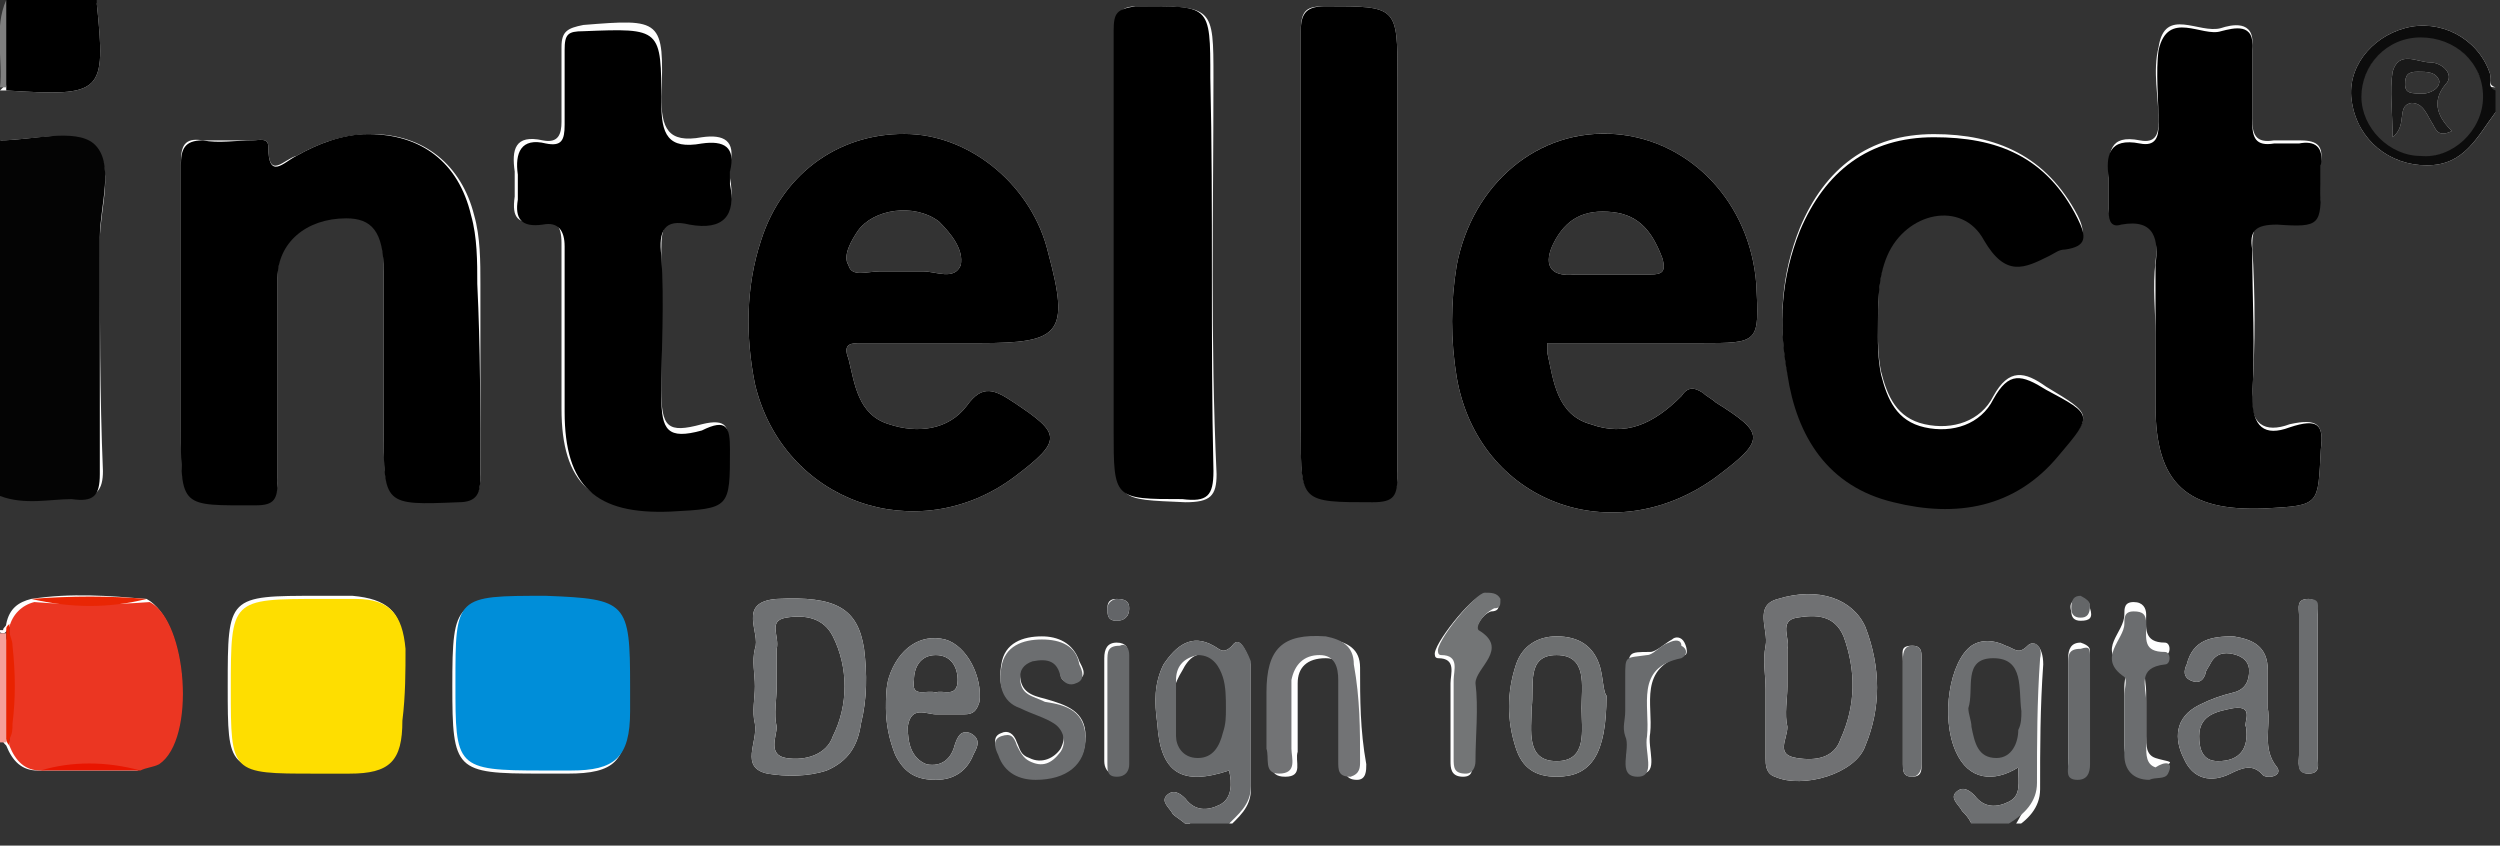 <svg width="68" height="23" viewBox="0 0 68 23" fill="none" xmlns="http://www.w3.org/2000/svg">
<rect x="0" y="0" width="68" height="23" fill="#333333" stroke="none"/>
<g clip-path="url(#clip0)">
<path d="M67.285 3.648C66.521 4.497 65.079 4.497 64.485 3.648C63.976 2.885 64.145 1.867 64.909 1.273C65.757 0.679 66.606 0.933 67.285 1.697C67.454 1.952 67.454 2.376 67.879 2.376C67.624 2.291 67.794 2.121 67.709 1.952C67.37 1.018 66.351 0.509 65.418 0.764C64.485 1.018 63.806 1.867 63.976 2.8C64.145 3.818 64.994 4.497 66.012 4.497C67.03 4.497 67.37 3.733 67.879 3.055C67.454 3.055 67.454 3.394 67.285 3.648ZM62.279 11.539C61.6 11.794 61.176 11.539 61.261 10.691C61.345 9.333 61.345 8.061 61.261 6.703C61.261 6.109 61.43 5.939 61.939 6.024C63.042 6.024 63.127 6.024 63.127 4.921C63.127 4.752 63.127 4.582 63.127 4.412C63.212 3.903 62.958 3.818 62.533 3.818C62.279 3.818 62.109 3.818 61.854 3.818C61.345 3.903 61.261 3.648 61.261 3.224C61.261 2.545 61.261 1.867 61.261 1.273C61.345 0.509 60.667 0.679 60.412 0.764C59.818 0.933 58.885 0.17 58.715 1.273C58.545 1.952 58.715 2.63 58.715 3.309C58.715 3.648 58.63 3.903 58.206 3.818C57.358 3.648 57.358 4.158 57.358 4.752C57.358 5.091 57.358 5.345 57.358 5.685C57.358 5.939 57.442 6.109 57.697 6.024C58.63 5.855 58.715 6.364 58.63 7.127C58.545 7.806 58.63 8.485 58.63 9.079V11.03C58.63 13.152 59.479 13.915 61.6 13.83C63.127 13.745 63.042 13.745 63.127 12.218C63.212 11.539 63.042 11.37 62.279 11.539ZM63.042 16.715C63.042 16.545 63.042 16.291 62.788 16.291C62.448 16.291 62.533 16.545 62.533 16.715C62.533 17.394 62.533 18.073 62.533 18.667C62.533 19.261 62.533 19.939 62.533 20.533C62.533 20.703 62.448 21.042 62.788 21.042C63.127 21.042 63.042 20.788 63.042 20.618C63.042 19.345 63.042 17.988 63.042 16.715ZM61.939 20.873C61.515 20.364 61.77 19.77 61.685 19.261C61.685 18.921 61.685 18.582 61.685 18.242C61.685 17.564 61.261 17.394 60.751 17.309C60.157 17.309 59.648 17.394 59.479 18.073C59.394 18.242 59.394 18.412 59.563 18.497C59.733 18.582 59.903 18.582 59.988 18.327C59.988 18.242 60.073 18.158 60.157 17.988C60.327 17.733 60.582 17.733 60.836 17.818C61.091 17.903 61.176 18.073 61.176 18.242C61.176 18.497 61.091 18.752 60.751 18.836C60.412 18.921 60.157 19.006 59.818 19.176C59.139 19.515 59.139 20.109 59.394 20.618C59.648 21.212 60.157 21.297 60.667 21.042C61.006 20.873 61.261 20.788 61.515 21.042C61.6 21.212 62.109 21.127 61.939 20.873ZM61.091 19.77C61.176 20.364 60.921 20.703 60.327 20.703C59.903 20.703 59.818 20.364 59.818 20.024C59.818 19.43 60.327 19.345 60.751 19.261C61.345 19.176 61.006 19.685 61.091 19.77ZM58.63 20.618C58.376 20.533 58.376 20.279 58.376 20.024C58.376 19.6 58.376 19.176 58.376 18.836C58.376 18.412 58.121 17.818 58.885 17.818C59.054 17.818 59.054 17.479 58.885 17.479C58.291 17.479 58.376 17.055 58.376 16.715C58.376 16.545 58.291 16.376 58.036 16.376C57.782 16.376 57.782 16.545 57.782 16.715C57.782 17.224 57.018 17.648 57.782 18.158C57.867 18.242 57.782 18.497 57.782 18.667C57.782 19.176 57.782 19.77 57.782 20.279C57.782 20.703 58.036 20.958 58.461 20.958C58.63 20.958 58.885 21.042 58.97 20.788C59.139 20.703 58.885 20.703 58.63 20.618ZM56.594 17.479C56.339 17.479 56.254 17.648 56.254 17.903C56.254 18.327 56.254 18.836 56.254 19.261C56.254 19.685 56.254 20.194 56.254 20.618C56.254 20.788 56.254 21.042 56.509 21.042C56.764 21.042 56.848 20.873 56.848 20.618C56.848 19.685 56.848 18.752 56.848 17.733C56.848 17.648 56.848 17.564 56.594 17.479ZM56.594 16.291C56.424 16.291 56.254 16.376 56.339 16.63C56.339 16.8 56.424 16.885 56.594 16.885C56.848 16.885 56.933 16.8 56.848 16.545C56.848 16.376 56.764 16.291 56.594 16.291ZM55.66 10.521C55.067 10.097 54.642 10.012 54.218 10.776C53.879 11.454 53.115 11.709 52.351 11.539C51.588 11.37 51.333 10.776 51.163 10.097C51.079 9.673 51.079 9.248 51.079 9.079C51.079 8.145 51.079 7.467 51.333 6.873C51.758 5.685 53.37 5.43 53.964 6.448C54.473 7.382 55.067 7.127 55.745 6.873C55.915 6.788 56 6.703 56.17 6.703C56.679 6.618 56.764 6.364 56.509 5.855C55.66 4.242 54.303 3.648 52.606 3.648C50.824 3.648 49.636 4.582 48.958 6.194C48.448 7.467 48.364 8.739 48.618 10.097C48.958 11.794 49.806 13.152 51.503 13.576C53.2 14 54.812 13.83 56 12.303C56.933 11.285 56.933 11.285 55.66 10.521ZM55.151 17.564C54.897 17.818 54.812 17.648 54.557 17.564C54.218 17.394 53.879 17.394 53.624 17.564C53.03 17.988 52.776 19.515 53.2 20.448C53.539 21.212 54.218 21.297 54.897 20.873C54.727 20.703 54.557 20.788 54.303 20.873C53.879 20.958 53.624 20.703 53.454 20.448C53.115 19.685 53.115 18.921 53.454 18.242C53.624 17.903 53.964 17.564 54.388 17.818C54.812 17.988 55.406 17.903 55.406 18.752C55.321 20.024 55.576 21.382 54.727 22.57C55.151 22.315 55.491 21.976 55.491 21.467C55.491 20.364 55.491 19.261 55.576 18.073C55.576 17.564 55.321 17.394 55.151 17.564ZM54.897 20.873C54.897 21.297 54.982 21.636 54.642 21.806C54.303 21.976 53.964 21.976 53.709 21.636C53.539 21.467 53.37 21.382 53.2 21.552C53.03 21.721 53.285 21.891 53.37 22.061C53.454 22.145 53.539 22.23 53.624 22.4C53.624 21.891 53.879 22.061 54.218 22.061C54.727 22.061 55.067 21.806 54.982 21.297C54.982 21.042 54.982 20.958 54.897 20.873ZM52.267 17.903C52.267 17.733 52.267 17.564 52.012 17.564C51.673 17.564 51.758 17.733 51.758 17.988C51.758 18.412 51.758 18.921 51.758 19.345C51.758 19.855 51.758 20.279 51.758 20.788C51.758 20.958 51.758 21.127 52.012 21.127C52.267 21.127 52.267 20.958 52.267 20.788C52.267 19.855 52.267 18.836 52.267 17.903ZM50.739 17.055C50.4 16.291 49.467 15.951 48.364 16.291C47.685 16.461 48.109 17.139 48.024 17.564C47.939 17.988 48.024 18.327 48.024 18.752C48.024 19.345 48.024 20.024 48.024 20.618C48.024 20.788 48.024 21.042 48.279 21.127C49.042 21.467 50.485 21.042 50.739 20.279C51.163 19.261 51.163 18.158 50.739 17.055ZM50.06 20.109C49.891 20.618 49.382 20.703 48.873 20.618C48.279 20.533 48.618 20.109 48.618 19.77C48.533 19.43 48.618 19.006 48.618 18.667C48.618 18.327 48.618 17.988 48.618 17.648C48.703 17.394 48.364 16.885 48.873 16.8C49.382 16.715 49.891 16.715 50.145 17.309C50.485 18.242 50.485 19.176 50.06 20.109ZM46.242 9.333C47.854 9.333 47.854 9.333 47.77 7.721C47.6 5.515 45.988 3.818 43.951 3.648C41.83 3.479 40.048 5.006 39.624 7.212C39.454 8.23 39.454 9.248 39.624 10.267C40.218 13.661 43.867 15.018 46.667 12.982C48.024 11.964 48.024 11.794 46.667 10.945C46.582 10.861 46.412 10.776 46.327 10.691C46.073 10.521 45.903 10.521 45.733 10.776C44.97 11.539 44.206 11.879 43.273 11.539C42.339 11.285 42.254 10.351 42.085 9.588C42.085 9.503 42.085 9.503 42.085 9.333H46.242ZM42.254 6.618C42.594 5.939 43.103 5.685 43.867 5.77C44.63 5.855 44.97 6.364 45.224 7.042C45.309 7.382 45.224 7.467 44.885 7.467C44.461 7.467 44.121 7.467 43.697 7.467C43.442 7.467 43.103 7.467 42.848 7.467C42.085 7.551 42 7.127 42.254 6.618ZM45.818 17.479C45.733 17.309 45.563 17.309 45.479 17.394C45.309 17.479 45.054 17.733 44.885 17.733C44.291 17.733 44.291 17.733 44.291 18.327C44.291 18.667 44.291 18.921 44.291 19.261C44.291 19.515 44.206 19.77 44.291 19.939C44.376 20.364 43.951 21.042 44.63 21.042C45.139 21.042 44.8 20.364 44.885 19.939C44.97 19.176 44.545 18.158 45.818 17.818C45.903 17.818 45.903 17.648 45.818 17.479ZM43.527 18.158C43.358 17.564 42.933 17.309 42.339 17.309C41.83 17.309 41.406 17.564 41.236 18.073C40.982 18.836 40.982 19.6 41.236 20.364C41.406 20.873 41.745 21.127 42.339 21.127C43.273 21.127 43.697 20.533 43.697 18.921C43.612 18.836 43.612 18.497 43.527 18.158ZM42.339 20.703C41.491 20.703 41.66 19.855 41.66 19.261C41.745 18.667 41.491 17.818 42.339 17.818C43.188 17.818 43.018 18.667 43.018 19.261C43.018 19.855 43.188 20.703 42.339 20.703ZM40.557 16.63C40.727 16.63 40.812 16.545 40.727 16.376C40.642 16.121 40.473 16.206 40.303 16.206C40.048 16.206 38.945 17.564 39.03 17.818C39.03 17.903 39.115 17.903 39.115 17.903C39.624 17.903 39.454 18.327 39.454 18.582C39.454 19.261 39.454 20.024 39.454 20.703C39.454 20.873 39.454 21.127 39.794 21.127C40.048 21.127 40.048 20.958 40.048 20.788C40.048 20.109 40.133 19.345 40.048 18.667C39.964 18.158 40.982 17.733 40.133 17.224C40.133 17.055 40.303 16.715 40.557 16.63ZM38.012 2.121C38.012 0.17 38.012 0.17 36.06 0.17C35.551 0.17 35.382 0.255 35.382 0.848C35.382 2.885 35.382 4.921 35.382 6.873V11.709C35.382 13.661 35.382 13.576 37.333 13.576C37.927 13.576 38.012 13.406 38.012 12.812C38.012 9.333 38.012 5.685 38.012 2.121ZM36.994 18.158C36.994 17.648 36.654 17.479 36.23 17.394C35.042 17.309 34.618 17.648 34.618 18.921V19.261C34.618 19.685 34.618 20.109 34.618 20.448C34.618 20.703 34.448 21.127 34.958 21.127C35.467 21.127 35.212 20.703 35.297 20.448C35.297 19.855 35.297 19.176 35.297 18.582C35.297 18.158 35.551 17.903 36.06 17.903C36.485 17.903 36.57 18.242 36.57 18.582C36.57 19.261 36.57 20.024 36.57 20.788C36.57 20.958 36.57 21.212 36.909 21.212C37.163 21.212 37.163 20.958 37.163 20.788C36.994 19.855 36.994 19.006 36.994 18.158ZM33.515 17.564C33.261 17.818 33.176 17.648 33.006 17.564C32.412 17.224 31.988 17.564 31.648 18.073C31.394 18.582 31.394 19.091 31.479 19.685C31.564 21.042 32.157 21.382 33.43 20.958C33.515 21.297 33.515 21.721 33.176 21.891C32.836 22.061 32.497 22.061 32.242 21.721C32.073 21.552 31.903 21.467 31.733 21.636C31.564 21.806 31.818 21.976 31.903 22.145C31.988 22.23 32.157 22.315 32.327 22.485C32.582 22.485 31.903 21.976 32.497 22.145C32.751 22.23 32.921 22.23 33.176 22.145C33.6 21.976 33.77 21.636 33.685 21.212C33.6 20.788 33.261 20.873 32.921 20.958C32.412 21.127 32.157 20.788 32.073 20.533C31.733 19.77 31.733 18.921 32.157 18.242C32.327 17.903 32.582 17.648 33.006 17.903C33.345 18.073 33.939 18.073 33.854 18.752C33.77 20.024 34.024 21.382 33.345 22.57C33.685 22.23 34.024 21.976 34.024 21.467C34.024 20.364 34.024 19.261 34.024 18.073C33.854 17.564 33.685 17.309 33.515 17.564ZM33.006 2.121C33.006 0.17 33.006 0.17 30.97 0.17C30.46 0.17 30.376 0.339 30.376 0.848C30.376 2.885 30.376 4.921 30.376 6.873V11.794C30.376 13.661 30.376 13.576 32.242 13.661C32.921 13.661 33.091 13.491 33.091 12.897C32.921 9.248 33.006 5.685 33.006 2.121ZM30.376 17.479C30.121 17.479 30.036 17.648 30.036 17.903C30.036 18.327 30.036 18.752 30.036 19.176C30.036 19.685 30.036 20.194 30.036 20.703C30.036 20.873 30.121 21.042 30.291 21.042C30.545 21.042 30.63 20.873 30.63 20.703C30.63 19.685 30.63 18.752 30.63 17.733C30.715 17.648 30.63 17.479 30.376 17.479ZM30.376 16.291C30.291 16.291 30.121 16.291 30.121 16.545C30.121 16.715 30.121 16.885 30.376 16.885C30.545 16.885 30.715 16.8 30.715 16.545C30.715 16.376 30.63 16.291 30.376 16.291ZM28.424 19.006C28.085 18.921 27.745 18.836 27.745 18.327C27.745 18.073 27.83 17.903 28.085 17.903C28.509 17.818 28.764 17.903 28.848 18.327C28.848 18.582 29.103 18.582 29.273 18.497C29.612 18.412 29.442 18.158 29.358 17.988C29.188 17.479 28.764 17.309 28.339 17.309C27.83 17.309 27.321 17.479 27.236 18.073C27.151 18.582 27.236 19.006 27.745 19.176C28.085 19.261 28.424 19.43 28.679 19.6C28.933 19.77 29.018 20.024 28.848 20.364C28.679 20.618 28.339 20.788 28 20.618C27.745 20.533 27.745 20.364 27.66 20.194C27.576 19.939 27.406 19.855 27.236 19.939C26.982 20.024 27.067 20.279 27.151 20.448C27.321 20.958 27.745 21.127 28.17 21.127C29.018 21.127 29.527 20.788 29.527 20.024C29.527 19.345 29.018 19.176 28.424 19.006ZM23.418 9.333C24.182 9.333 24.945 9.333 25.794 9.333H26.642C28.848 9.333 29.103 9.079 28.509 6.873C28.085 5.091 26.473 3.733 24.776 3.648C22.909 3.564 21.297 4.667 20.703 6.533C20.279 7.806 20.279 9.164 20.533 10.436C21.297 13.661 24.945 14.933 27.576 12.982C28.933 11.964 28.848 11.794 27.576 10.945C27.067 10.606 26.727 10.436 26.303 11.03C25.794 11.709 24.945 11.794 24.182 11.539C23.333 11.285 23.248 10.436 23.079 9.758C22.909 9.333 23.163 9.333 23.418 9.333ZM23.333 6.279C23.758 5.685 24.86 5.515 25.539 6.024C25.879 6.364 26.218 6.788 26.133 7.212C25.963 7.636 25.454 7.382 25.115 7.382C24.945 7.382 24.691 7.382 24.521 7.382C24.351 7.382 24.097 7.382 23.927 7.382C23.588 7.382 23.163 7.551 23.079 7.212C22.909 6.958 23.163 6.533 23.333 6.279ZM25.454 19.43C25.709 19.43 25.963 19.43 26.218 19.43C26.473 19.43 26.558 19.345 26.642 19.091C26.727 18.412 26.303 17.564 25.709 17.394C25.03 17.224 24.436 17.648 24.182 18.412C24.097 18.667 24.097 19.006 24.097 19.261C24.097 19.685 24.182 20.109 24.351 20.533C24.606 21.042 24.945 21.212 25.454 21.212C25.963 21.212 26.303 20.958 26.473 20.533C26.558 20.364 26.727 20.109 26.388 19.939C26.133 19.855 26.048 20.024 25.963 20.279C25.879 20.618 25.624 20.873 25.2 20.788C24.776 20.618 24.691 20.194 24.691 19.77C24.776 19.176 25.2 19.43 25.454 19.43ZM25.454 17.818C25.879 17.818 26.048 18.158 26.048 18.497C26.048 19.006 25.624 18.752 25.454 18.836C25.2 18.752 24.776 19.006 24.86 18.497C24.86 18.158 25.03 17.818 25.454 17.818ZM23.503 17.648C23.333 16.545 22.739 16.206 21.127 16.291C20.024 16.376 20.703 17.224 20.533 17.648C20.448 17.988 20.533 18.327 20.533 18.667C20.533 19.006 20.448 19.345 20.533 19.685C20.618 20.194 20.109 20.873 20.873 21.042C21.382 21.127 21.976 21.127 22.485 20.958C23.079 20.703 23.333 20.279 23.418 19.685C23.588 19.006 23.588 18.327 23.503 17.648ZM22.654 20.024C22.485 20.533 21.891 20.703 21.382 20.618C20.873 20.533 21.127 20.024 21.127 19.77C21.042 19.43 21.127 19.006 21.127 18.667C21.127 18.327 21.127 17.988 21.127 17.648C21.212 17.309 20.873 16.885 21.382 16.8C21.891 16.715 22.4 16.8 22.654 17.309C23.079 18.158 23.079 19.176 22.654 20.024ZM19.091 11.539C18.157 11.794 17.988 11.624 17.988 10.606C17.988 9.333 17.988 8.061 17.988 6.788C17.988 6.194 18.073 5.855 18.751 5.939C19.685 6.109 20.024 5.685 19.854 4.836C19.854 4.751 19.854 4.582 19.854 4.497C20.024 3.818 19.685 3.648 19.091 3.733C18.157 3.903 17.988 3.479 17.988 2.63C18.073 0.509 17.988 0.509 15.867 0.679C15.442 0.764 15.273 0.848 15.273 1.273C15.273 1.952 15.273 2.63 15.273 3.309C15.273 3.648 15.188 3.903 14.764 3.818C14 3.648 13.915 4.073 14 4.667C14 4.921 14 5.091 14 5.345C13.915 5.939 14.085 6.109 14.679 6.024C15.103 5.939 15.273 6.109 15.273 6.618C15.273 7.382 15.273 8.145 15.273 8.994C15.273 9.673 15.273 10.436 15.273 11.115C15.273 13.152 16.121 13.915 18.157 13.83C19.77 13.745 19.77 13.745 19.77 12.133C19.854 11.624 19.77 11.37 19.091 11.539ZM14.764 16.291C12.388 16.291 12.303 16.291 12.303 18.667C12.303 20.958 12.388 21.042 14.679 21.042H15.442C16.715 21.042 17.054 20.703 17.054 19.43C17.054 19.176 17.054 19.006 17.054 18.752C17.139 16.376 17.054 16.291 14.764 16.291ZM13.067 7.721C13.067 7.127 13.067 6.448 12.897 5.855C12.557 4.497 11.539 3.648 10.097 3.648C9.333 3.648 8.654 3.903 8.06 4.242C7.721 4.327 7.297 4.921 7.297 3.988C7.297 3.733 7.042 3.818 6.873 3.818C6.448 3.818 5.939 3.818 5.515 3.818C5.006 3.733 4.921 3.988 4.921 4.412C4.921 5.855 4.921 7.212 4.921 8.655V11.709C4.921 13.661 4.921 13.661 6.957 13.661C7.467 13.661 7.551 13.491 7.551 12.982C7.551 11.115 7.551 9.248 7.551 7.467C7.551 6.533 8.315 5.855 9.418 5.855C10.182 5.855 10.436 6.194 10.436 7.297C10.436 8.739 10.436 10.182 10.436 11.624C10.436 13.661 10.436 13.661 12.473 13.576C12.982 13.576 13.067 13.406 13.067 12.897C13.067 11.2 13.067 9.418 13.067 7.721ZM10.945 17.564C10.945 16.63 10.521 16.291 9.588 16.206C9.248 16.206 8.994 16.206 8.654 16.206C6.194 16.206 6.194 16.206 6.194 18.667C6.194 20.958 6.194 20.958 8.485 20.958C8.824 20.958 9.079 20.958 9.418 20.958C10.521 20.958 10.861 20.618 10.861 19.515C11.03 18.921 11.03 18.242 10.945 17.564ZM3.988 16.291C2.97 16.206 1.951 16.121 0.848 16.291C0.509 16.376 0.254 16.545 0.17 16.97C0.17 17.055 0.085 17.055 0.085 17.139C-0 17.139 -0 17.139 -0.085 17.139C-0.085 17.139 -0 17.224 0.085 17.224C0.17 17.224 0.17 17.139 0.254 17.055C0.424 16.8 0.679 16.545 1.103 16.545C1.951 16.545 2.8 16.545 3.733 16.545C4.327 16.715 4.497 17.055 4.497 17.648C4.497 18.327 4.497 18.921 4.497 19.6C4.497 20.194 4.242 20.618 3.564 20.703C2.8 20.703 2.036 20.703 1.188 20.703C0.764 20.703 0.424 20.533 0.254 20.194C0.254 20.109 0.17 20.109 0.085 20.024C-0 20.024 -0 20.024 -0.085 20.109H-0H0.085C0.085 20.194 0.085 20.194 0.17 20.279C0.339 20.703 0.594 20.958 1.018 20.958C1.951 20.958 2.885 20.958 3.733 20.958C3.903 20.873 4.073 20.873 4.242 20.788C5.345 20.109 5.091 16.885 3.988 16.291ZM2.715 6.533C2.715 5.685 3.139 4.497 2.545 3.988C2.036 3.479 0.848 3.818 -0 3.818C0.594 4.242 1.188 4.073 1.782 4.073C2.291 4.073 2.545 4.242 2.545 4.752C2.545 7.382 2.545 10.012 2.545 12.558C2.545 13.067 2.291 13.321 1.782 13.321C1.188 13.321 0.594 13.236 0.085 13.406C0.764 13.576 1.442 13.406 2.036 13.491C2.63 13.576 2.8 13.321 2.8 12.812C2.715 10.776 2.715 8.655 2.715 6.533ZM2.63 0.085C2.63 0.085 2.63 -1.88947e-05 2.63 0.085C2.376 0.255 2.376 0.594 2.376 0.933C2.376 2.121 2.376 2.121 1.103 2.121C0.848 2.121 0.509 2.121 0.254 2.206C0.254 2.206 0.17 2.206 0.17 2.291C0.085 2.376 0.085 2.376 -0 2.461C0.085 2.461 0.085 2.461 0.17 2.461C2.8 2.63 2.885 2.545 2.63 0.085Z" fill="#FEFEFE"/>
<path d="M2.715 12.897C2.715 13.491 2.545 13.661 1.952 13.576C1.358 13.576 0.679 13.745 0 13.491V3.818C0.848 3.818 2.036 3.479 2.545 3.903C3.139 4.412 2.715 5.6 2.715 6.449C2.715 8.655 2.715 10.776 2.715 12.897Z" fill="#040404"/>
<path d="M55.151 17.564C54.897 17.818 54.812 17.648 54.557 17.564C54.218 17.394 53.879 17.394 53.624 17.564C53.03 17.988 52.776 19.515 53.2 20.448C53.539 21.212 54.218 21.297 54.897 20.873C54.897 21.297 54.982 21.636 54.642 21.806C54.303 21.976 53.964 21.976 53.709 21.636C53.539 21.467 53.37 21.382 53.2 21.551C53.03 21.721 53.285 21.891 53.37 22.061C53.455 22.145 53.539 22.23 53.624 22.4H54.642C55.067 22.145 55.406 21.806 55.406 21.297C55.406 20.194 55.406 19.091 55.491 17.903C55.576 17.564 55.321 17.394 55.151 17.564ZM54.303 20.618C53.794 20.618 53.709 20.194 53.624 19.77C53.624 19.6 53.539 19.43 53.539 19.261C53.709 18.751 53.37 17.903 54.218 17.903C55.067 17.903 54.897 18.751 54.982 19.345C54.982 19.515 54.982 19.685 54.897 19.855C54.897 20.194 54.727 20.618 54.303 20.618Z" fill="#6D6F71"/>
<path d="M33.515 17.564C33.26 17.818 33.175 17.648 33.006 17.564C32.412 17.224 31.988 17.564 31.648 18.073C31.394 18.582 31.394 19.091 31.479 19.685C31.563 21.042 32.157 21.382 33.43 20.958C33.515 21.297 33.515 21.721 33.175 21.891C32.836 22.061 32.497 22.061 32.242 21.721C32.072 21.552 31.903 21.467 31.733 21.636C31.563 21.806 31.818 21.976 31.903 22.145C31.988 22.23 32.157 22.315 32.327 22.485H33.345C33.684 22.145 34.024 21.891 34.024 21.382C34.024 20.279 34.024 19.176 34.024 17.988C33.854 17.564 33.684 17.309 33.515 17.564ZM31.988 18.497C31.988 18.158 32.157 17.903 32.581 17.818C33.006 17.818 33.175 18.158 33.26 18.412C33.345 18.667 33.345 19.006 33.345 19.261C33.345 19.515 33.345 19.685 33.26 19.939C33.175 20.279 33.006 20.618 32.581 20.618C32.157 20.618 31.988 20.279 31.988 20.024C31.988 19.515 31.988 19.006 31.988 18.497Z" fill="#6A6C6E"/>
<path d="M0.17 2.461V2.376C0.085 1.527 0.085 0.764 0.17 0H2.631V0.085C2.885 2.545 2.8 2.63 0.17 2.461Z" fill="black"/>
<path d="M66.521 2.291C66.776 2.036 66.436 1.697 66.097 1.697C65.757 1.697 65.248 1.357 65.079 1.951C64.994 2.461 65.079 3.054 65.079 3.733C65.503 3.394 65.164 2.885 65.588 2.8C65.927 2.8 66.012 3.139 66.182 3.394C66.267 3.564 66.351 3.733 66.691 3.564C66.351 3.224 66.097 2.8 66.521 2.291ZM65.927 2.545C65.588 2.545 65.418 2.545 65.418 2.291C65.418 2.036 65.503 1.951 65.757 1.951C66.012 1.951 66.267 1.951 66.351 2.206C66.351 2.461 66.012 2.545 65.927 2.545Z" fill="#0C0C0C"/>
<path d="M67.709 1.951C67.369 1.018 66.351 0.509 65.418 0.764C64.484 1.018 63.806 1.867 63.975 2.8C64.145 3.818 64.993 4.497 66.012 4.497C67.03 4.497 67.369 3.733 67.878 3.054V2.461C67.624 2.376 67.793 2.121 67.709 1.951ZM65.842 4.242C64.993 4.242 64.23 3.479 64.23 2.63C64.23 1.782 64.909 1.018 65.842 1.018C66.775 1.018 67.539 1.697 67.539 2.63C67.539 3.564 66.691 4.327 65.842 4.242Z" fill="#0C0C0C"/>
<path d="M0.339 19.685C0.339 19.77 0.255 19.854 0.255 19.939C0.255 20.024 0.255 20.024 0.17 20.109V20.194H0.085H0V17.224C0.085 17.224 0.085 17.224 0.17 17.224V17.309C0.17 17.394 0.17 17.394 0.255 17.479C0.255 17.564 0.339 17.648 0.339 17.733C0.509 18.327 0.509 19.006 0.339 19.685Z" fill="#F59F98"/>
<path d="M0.17 0C0.17 0.764 0.17 1.527 0.17 2.291V2.376C0.085 2.376 0.085 2.376 0 2.376C0.085 1.612 -0.17 0.764 0.17 0Z" fill="#7F7F7F"/>
<path d="M13.066 12.982C13.066 13.406 12.982 13.661 12.472 13.661C10.436 13.745 10.436 13.745 10.436 11.709C10.436 10.267 10.436 8.824 10.436 7.382C10.436 6.279 10.097 5.939 9.418 5.939C8.315 5.939 7.551 6.618 7.551 7.551C7.551 9.418 7.551 11.285 7.551 13.067C7.551 13.576 7.466 13.745 6.957 13.745C4.921 13.745 4.921 13.83 4.921 11.794V8.739C4.921 7.297 4.921 5.939 4.921 4.497C4.921 4.073 5.006 3.818 5.515 3.818C5.939 3.903 6.448 3.818 6.872 3.818C7.042 3.818 7.297 3.733 7.297 3.988C7.297 4.921 7.721 4.412 8.06 4.242C8.654 3.903 9.333 3.648 10.012 3.648C11.454 3.648 12.472 4.412 12.812 5.854C12.982 6.448 12.982 7.127 12.982 7.721C13.066 9.418 13.066 11.2 13.066 12.982Z" fill="black"/>
<path d="M46.242 9.333C47.855 9.333 47.855 9.333 47.77 7.721C47.6 5.515 45.988 3.818 43.952 3.649C41.83 3.479 40.049 5.006 39.624 7.212C39.455 8.23 39.455 9.249 39.624 10.267C40.218 13.661 43.867 15.018 46.667 12.982C48.024 11.964 48.024 11.794 46.667 10.946C46.582 10.861 46.412 10.776 46.327 10.691C46.073 10.521 45.903 10.521 45.733 10.776C44.97 11.54 44.206 11.879 43.273 11.54C42.34 11.285 42.255 10.352 42.085 9.588C42.085 9.503 42.085 9.503 42.085 9.333H46.242ZM42.255 6.618C42.594 5.94 43.103 5.685 43.867 5.77C44.63 5.855 44.97 6.364 45.224 7.043C45.309 7.382 45.224 7.467 44.885 7.467C44.461 7.467 44.121 7.467 43.697 7.467C43.443 7.467 43.103 7.467 42.849 7.467C42.085 7.552 42 7.127 42.255 6.618Z" fill="black"/>
<path d="M23.418 9.333C24.182 9.333 24.945 9.333 25.794 9.333H26.642C28.848 9.333 29.103 9.079 28.509 6.873C28.085 5.091 26.473 3.733 24.776 3.648C22.909 3.564 21.297 4.667 20.703 6.533C20.279 7.806 20.279 9.164 20.533 10.436C21.297 13.661 24.945 14.933 27.576 12.982C28.933 11.963 28.848 11.794 27.576 10.945C27.066 10.606 26.727 10.436 26.303 11.03C25.794 11.709 24.945 11.794 24.182 11.539C23.333 11.285 23.248 10.436 23.078 9.757C22.909 9.333 23.163 9.333 23.418 9.333ZM23.333 6.279C23.757 5.685 24.86 5.515 25.539 6.024C25.878 6.364 26.218 6.788 26.133 7.212C25.963 7.636 25.454 7.382 25.115 7.382C24.945 7.382 24.691 7.382 24.521 7.382C24.351 7.382 24.097 7.382 23.927 7.382C23.588 7.382 23.163 7.551 23.078 7.212C22.909 6.957 23.163 6.533 23.333 6.279Z" fill="black"/>
<path d="M55.999 12.388C54.811 13.83 53.199 14.085 51.502 13.661C49.721 13.236 48.872 11.879 48.617 10.182C48.363 8.824 48.448 7.552 48.957 6.279C49.636 4.667 50.824 3.733 52.605 3.733C54.302 3.733 55.66 4.242 56.508 5.939C56.763 6.449 56.763 6.703 56.169 6.788C55.999 6.788 55.914 6.873 55.745 6.958C55.066 7.297 54.557 7.552 53.963 6.533C53.369 5.43 51.842 5.77 51.333 6.958C51.078 7.552 51.078 8.23 51.078 9.164C51.078 9.333 51.078 9.758 51.163 10.182C51.333 10.861 51.587 11.455 52.351 11.624C53.114 11.794 53.878 11.54 54.218 10.861C54.642 10.097 54.981 10.182 55.66 10.606C56.933 11.285 56.933 11.285 55.999 12.388Z" fill="black"/>
<path d="M63.127 12.218C63.042 13.746 63.127 13.746 61.599 13.83C59.478 13.915 58.63 13.152 58.63 11.03V9.164C58.63 8.485 58.63 7.806 58.63 7.212C58.715 6.533 58.63 5.939 57.696 6.109C57.442 6.194 57.357 6.024 57.357 5.77C57.357 5.43 57.357 5.091 57.357 4.836C57.272 4.243 57.357 3.733 58.206 3.903C58.63 3.988 58.715 3.733 58.715 3.394C58.715 2.715 58.63 1.952 58.715 1.358C58.969 0.255 59.902 1.018 60.411 0.849C60.751 0.764 61.345 0.594 61.26 1.358C61.26 2.036 61.26 2.715 61.26 3.309C61.26 3.733 61.345 3.988 61.854 3.903C62.108 3.903 62.278 3.903 62.533 3.903C62.957 3.818 63.212 3.988 63.127 4.497C63.127 4.667 63.127 4.836 63.127 5.006C63.127 6.109 63.127 6.194 61.939 6.109C61.345 6.109 61.175 6.279 61.26 6.788C61.26 8.146 61.345 9.418 61.26 10.776C61.26 11.624 61.599 11.879 62.278 11.624C63.042 11.37 63.212 11.54 63.127 12.218Z" fill="black"/>
<path d="M19.855 12.218C19.855 13.83 19.855 13.83 18.242 13.915C16.206 14 15.358 13.236 15.358 11.2C15.358 10.521 15.358 9.758 15.358 9.079C15.358 8.315 15.358 7.552 15.358 6.703C15.358 6.279 15.188 6.024 14.764 6.109C14.17 6.194 14 5.94 14.085 5.43C14.085 5.176 14.085 5.006 14.085 4.752C14 4.158 14.17 3.733 14.849 3.903C15.273 3.988 15.358 3.818 15.358 3.394C15.358 2.715 15.358 2.036 15.358 1.358C15.358 0.933 15.443 0.849 15.867 0.849C17.988 0.764 17.988 0.764 17.988 2.8C17.988 3.649 18.158 4.073 19.091 3.903C19.685 3.818 20.024 3.988 19.855 4.667C19.855 4.752 19.855 4.921 19.855 5.006C20.024 5.855 19.685 6.279 18.752 6.109C18.073 5.939 17.903 6.279 17.988 6.958C18.073 8.23 17.988 9.503 17.988 10.776C17.988 11.709 18.158 11.964 19.091 11.709C19.77 11.37 19.855 11.624 19.855 12.218Z" fill="black"/>
<path d="M38.012 12.897C38.012 13.491 37.927 13.661 37.333 13.661C35.382 13.661 35.382 13.661 35.382 11.794V6.873C35.382 4.836 35.382 2.8 35.382 0.848C35.382 0.339 35.551 0.17 36.061 0.17C38.012 0.17 38.012 0.17 38.012 2.121C38.012 5.685 38.012 9.333 38.012 12.897Z" fill="black"/>
<path d="M33.006 12.812C33.006 13.491 32.837 13.661 32.158 13.576C30.291 13.576 30.291 13.576 30.291 11.709V6.873C30.291 4.836 30.291 2.8 30.291 0.848C30.291 0.339 30.376 0.255 30.885 0.17C32.921 0.17 32.921 0.085 32.921 2.121C33.006 5.685 32.921 9.248 33.006 12.812Z" fill="black"/>
<path d="M17.139 18.667C17.139 18.921 17.139 19.091 17.139 19.345C17.139 20.618 16.715 20.958 15.527 20.958H14.764C12.388 20.958 12.388 20.873 12.388 18.582C12.388 16.206 12.388 16.206 14.848 16.206C17.054 16.291 17.139 16.376 17.139 18.667Z" fill="#008ED9"/>
<path d="M10.945 19.6C10.945 20.703 10.606 21.043 9.503 21.043C9.163 21.043 8.909 21.043 8.569 21.043C6.278 21.043 6.278 21.043 6.278 18.752C6.278 16.291 6.278 16.291 8.739 16.291C9.078 16.291 9.333 16.291 9.672 16.291C10.606 16.291 10.945 16.715 11.03 17.649C11.03 18.242 11.03 18.921 10.945 19.6Z" fill="#FEDE00"/>
<path d="M4.327 20.788C4.157 20.873 3.987 20.873 3.818 20.958C2.884 20.873 1.951 20.873 1.102 20.958C0.678 20.958 0.424 20.703 0.254 20.279C0.254 20.194 0.254 20.194 0.254 20.109C0.254 20.024 0.254 20.024 0.254 19.939C0.339 19.091 0.339 18.242 0.254 17.394C0.254 17.309 0.254 17.309 0.254 17.224C0.254 17.139 0.254 17.055 0.254 17.055C0.339 16.715 0.593 16.461 0.933 16.376C1.951 16.461 2.969 16.461 4.072 16.376C5.09 16.885 5.345 20.109 4.327 20.788Z" fill="#EB3622"/>
<path d="M50.739 17.055C50.4 16.291 49.466 15.952 48.363 16.291C47.684 16.461 48.109 17.14 48.024 17.564C47.939 17.988 48.024 18.327 48.024 18.752C48.024 19.346 48.024 20.024 48.024 20.618C48.024 20.788 48.024 21.043 48.278 21.127C49.042 21.467 50.484 21.043 50.739 20.279C51.163 19.261 51.163 18.158 50.739 17.055ZM50.06 20.109C49.891 20.618 49.381 20.703 48.872 20.618C48.278 20.533 48.618 20.109 48.618 19.77C48.533 19.43 48.618 19.006 48.618 18.667C48.618 18.327 48.618 17.988 48.618 17.649C48.703 17.394 48.363 16.885 48.872 16.8C49.381 16.715 49.891 16.715 50.145 17.309C50.484 18.242 50.484 19.176 50.06 20.109Z" fill="#707173"/>
<path d="M23.503 17.648C23.333 16.546 22.739 16.206 21.127 16.291C20.024 16.376 20.703 17.224 20.533 17.648C20.448 17.988 20.533 18.327 20.533 18.667C20.533 19.006 20.448 19.346 20.533 19.685C20.618 20.194 20.109 20.873 20.872 21.043C21.381 21.127 21.975 21.127 22.484 20.958C23.078 20.703 23.333 20.279 23.418 19.685C23.587 19.006 23.587 18.327 23.503 17.648ZM22.654 20.024C22.484 20.533 21.89 20.703 21.381 20.618C20.872 20.533 21.127 20.024 21.127 19.77C21.042 19.43 21.127 19.006 21.127 18.667C21.127 18.327 21.127 17.988 21.127 17.648C21.212 17.309 20.872 16.885 21.381 16.8C21.89 16.715 22.399 16.8 22.654 17.309C23.078 18.158 23.078 19.176 22.654 20.024Z" fill="#6F7173"/>
<path d="M25.454 19.43C25.709 19.43 25.963 19.43 26.218 19.43C26.472 19.43 26.557 19.345 26.642 19.091C26.727 18.412 26.303 17.564 25.709 17.394C25.03 17.224 24.436 17.648 24.181 18.412C24.097 18.667 24.097 19.006 24.097 19.261C24.097 19.685 24.181 20.109 24.351 20.533C24.606 21.042 24.945 21.212 25.454 21.212C25.963 21.212 26.303 20.957 26.472 20.533C26.557 20.363 26.727 20.109 26.388 19.939C26.133 19.854 26.048 20.024 25.963 20.279C25.878 20.618 25.624 20.873 25.2 20.788C24.776 20.618 24.691 20.194 24.691 19.77C24.776 19.176 25.2 19.43 25.454 19.43ZM25.454 17.818C25.878 17.818 26.048 18.157 26.048 18.497C26.048 19.006 25.624 18.751 25.454 18.836C25.2 18.751 24.776 19.006 24.86 18.497C24.86 18.157 25.03 17.818 25.454 17.818Z" fill="#6E7072"/>
<path d="M61.939 20.873C61.515 20.364 61.77 19.77 61.685 19.261C61.685 18.921 61.685 18.582 61.685 18.242C61.685 17.564 61.261 17.394 60.752 17.309C60.158 17.309 59.648 17.394 59.479 18.073C59.394 18.242 59.394 18.412 59.564 18.497C59.733 18.582 59.903 18.582 59.988 18.327C59.988 18.242 60.073 18.158 60.158 17.988C60.327 17.733 60.582 17.733 60.836 17.818C61.091 17.903 61.176 18.073 61.176 18.242C61.176 18.497 61.091 18.752 60.752 18.836C60.412 18.921 60.158 19.006 59.818 19.176C59.139 19.515 59.139 20.109 59.394 20.618C59.648 21.212 60.158 21.297 60.667 21.042C61.006 20.873 61.261 20.788 61.515 21.042C61.6 21.212 62.109 21.127 61.939 20.873ZM61.091 19.77C61.176 20.364 60.921 20.703 60.327 20.703C59.903 20.703 59.818 20.364 59.818 20.024C59.818 19.43 60.327 19.345 60.752 19.261C61.346 19.176 61.006 19.685 61.091 19.77Z" fill="#6C6E70"/>
<path d="M36.994 20.703C36.994 20.873 36.994 21.042 36.739 21.127C36.4 21.127 36.4 20.957 36.4 20.703C36.4 19.939 36.4 19.261 36.4 18.497C36.4 18.157 36.315 17.818 35.891 17.818C35.466 17.818 35.212 18.073 35.127 18.497C35.127 19.091 35.127 19.77 35.127 20.364C35.127 20.618 35.297 21.042 34.788 21.042C34.363 21.042 34.533 20.618 34.448 20.364C34.448 19.939 34.448 19.515 34.448 19.176V18.836C34.448 17.648 34.873 17.224 36.06 17.309C36.485 17.394 36.824 17.564 36.824 18.073C36.994 19.006 36.994 19.855 36.994 20.703Z" fill="#727375"/>
<path d="M43.527 18.158C43.357 17.564 42.933 17.309 42.339 17.309C41.83 17.309 41.406 17.564 41.236 18.073C40.981 18.836 40.981 19.6 41.236 20.364C41.406 20.873 41.745 21.127 42.339 21.127C43.272 21.127 43.696 20.533 43.696 18.921C43.612 18.836 43.612 18.497 43.527 18.158ZM42.339 20.703C41.49 20.703 41.66 19.855 41.66 19.261C41.745 18.667 41.49 17.818 42.339 17.818C43.187 17.818 43.018 18.667 43.018 19.261C43.018 19.855 43.187 20.703 42.339 20.703Z" fill="#6D6F70"/>
<path d="M29.527 20.109C29.527 20.788 29.018 21.212 28.169 21.212C27.745 21.212 27.321 21.043 27.151 20.533C27.066 20.364 26.982 20.109 27.236 20.024C27.491 19.939 27.576 20.024 27.66 20.279C27.745 20.449 27.83 20.618 28 20.703C28.339 20.873 28.594 20.788 28.848 20.449C29.018 20.194 28.933 19.855 28.678 19.685C28.424 19.515 28.085 19.43 27.745 19.261C27.236 19.091 27.151 18.582 27.236 18.158C27.321 17.564 27.83 17.394 28.339 17.394C28.848 17.394 29.273 17.564 29.357 18.073C29.442 18.242 29.527 18.497 29.273 18.582C29.103 18.667 28.933 18.582 28.848 18.412C28.763 17.988 28.509 17.903 28.085 17.988C27.83 18.073 27.745 18.242 27.745 18.412C27.745 18.921 28.085 18.921 28.424 19.091C29.018 19.176 29.527 19.346 29.527 20.109Z" fill="#6C6E70"/>
<path d="M40.218 17.14C41.066 17.649 40.133 18.158 40.133 18.582C40.218 19.261 40.133 20.024 40.133 20.703C40.133 20.873 40.048 21.043 39.879 21.043C39.539 21.043 39.539 20.873 39.539 20.618C39.539 19.939 39.539 19.176 39.539 18.497C39.539 18.242 39.709 17.818 39.2 17.818C39.115 17.818 39.115 17.733 39.115 17.733C39.03 17.479 40.133 16.121 40.388 16.121C40.557 16.121 40.727 16.121 40.812 16.291C40.812 16.461 40.812 16.546 40.642 16.546C40.303 16.715 40.133 17.055 40.218 17.14Z" fill="#737576"/>
<path d="M58.97 21.043C58.885 21.212 58.63 21.127 58.461 21.212C58.036 21.212 57.782 20.958 57.782 20.533C57.782 20.024 57.782 19.43 57.782 18.921C57.782 18.752 57.867 18.497 57.782 18.412C57.018 17.903 57.782 17.394 57.782 16.97C57.782 16.8 57.782 16.63 58.036 16.63C58.291 16.63 58.376 16.715 58.376 16.97C58.376 17.394 58.291 17.733 58.885 17.733C59.054 17.733 59.054 18.073 58.885 18.073C58.121 18.158 58.376 18.667 58.376 19.091C58.376 19.515 58.376 19.939 58.376 20.279C58.376 20.533 58.376 20.788 58.63 20.873C58.885 20.703 59.139 20.703 58.97 21.043Z" fill="#6B6D6F"/>
<path d="M63.042 20.618C63.042 20.788 63.127 21.043 62.787 21.043C62.448 21.043 62.533 20.788 62.533 20.533C62.533 19.939 62.533 19.261 62.533 18.667C62.533 17.988 62.533 17.309 62.533 16.715C62.533 16.546 62.448 16.291 62.787 16.291C63.127 16.291 63.042 16.461 63.042 16.715C63.042 17.988 63.042 19.346 63.042 20.618Z" fill="#6B6D6F"/>
<path d="M30.715 17.818C30.715 18.836 30.715 19.77 30.715 20.788C30.715 20.957 30.63 21.127 30.376 21.127C30.121 21.127 30.121 20.957 30.121 20.788C30.121 20.279 30.121 19.77 30.121 19.261C30.121 18.836 30.121 18.412 30.121 17.988C30.121 17.733 30.121 17.564 30.46 17.564C30.63 17.479 30.715 17.648 30.715 17.818Z" fill="#686A6C"/>
<path d="M56.849 17.903C56.849 18.836 56.849 19.77 56.849 20.788C56.849 21.043 56.764 21.212 56.509 21.212C56.17 21.212 56.255 20.958 56.255 20.788C56.255 20.364 56.255 19.855 56.255 19.43C56.255 19.006 56.255 18.497 56.255 18.073C56.255 17.818 56.255 17.648 56.594 17.648C56.849 17.564 56.849 17.648 56.849 17.903Z" fill="#686A6C"/>
<path d="M45.733 17.903C44.46 18.158 44.885 19.176 44.8 20.024C44.715 20.448 45.054 21.127 44.545 21.127C43.951 21.127 44.375 20.364 44.206 20.024C44.121 19.77 44.206 19.6 44.206 19.346C44.206 19.006 44.206 18.752 44.206 18.412C44.206 17.818 44.206 17.903 44.8 17.818C44.969 17.818 45.139 17.564 45.394 17.479C45.563 17.394 45.733 17.394 45.733 17.564C45.903 17.648 45.903 17.818 45.733 17.903Z" fill="#6A6C6E"/>
<path d="M52.267 20.788C52.267 20.958 52.182 21.127 52.012 21.127C51.758 21.127 51.758 20.958 51.758 20.788C51.758 20.279 51.758 19.855 51.758 19.346C51.758 18.921 51.758 18.412 51.758 17.988C51.758 17.818 51.758 17.564 52.012 17.564C52.267 17.564 52.267 17.733 52.267 17.903C52.267 18.836 52.267 19.855 52.267 20.788Z" fill="#6C6E70"/>
<path d="M0.34 19.685C0.34 19.855 0.34 19.939 0.255 20.109C0.255 20.194 0.255 20.194 0.255 20.279C0.255 20.279 0.17 20.194 0.17 20.109V17.139C0.17 17.055 0.17 17.055 0.255 16.97C0.255 17.055 0.255 17.055 0.255 17.139C0.255 17.309 0.34 17.394 0.34 17.564C0.424 18.327 0.424 19.006 0.34 19.685Z" fill="#E92200"/>
<path d="M3.988 16.291C2.97 16.546 1.952 16.546 0.849 16.291C1.952 16.206 2.97 16.206 3.988 16.291Z" fill="#E92604"/>
<path d="M3.818 20.957C2.884 20.957 1.951 20.957 1.103 20.957C1.951 20.703 2.884 20.703 3.818 20.957Z" fill="#E91500"/>
<path d="M30.715 16.546C30.715 16.715 30.63 16.885 30.376 16.885C30.121 16.885 30.121 16.715 30.121 16.546C30.121 16.376 30.291 16.291 30.376 16.291C30.63 16.291 30.715 16.376 30.715 16.546Z" fill="#636568"/>
<path d="M56.848 16.461C56.848 16.715 56.763 16.8 56.593 16.8C56.424 16.8 56.339 16.715 56.339 16.545C56.339 16.291 56.424 16.206 56.593 16.206C56.763 16.291 56.848 16.376 56.848 16.461Z" fill="#646668"/>
<path d="M66.521 2.291C66.776 2.036 66.436 1.697 66.097 1.697C65.757 1.697 65.248 1.357 65.079 1.951C64.994 2.461 65.079 3.054 65.079 3.733C65.503 3.394 65.164 2.885 65.588 2.8C65.927 2.8 66.012 3.139 66.182 3.394C66.267 3.564 66.351 3.733 66.691 3.564C66.351 3.224 66.097 2.8 66.521 2.291ZM65.927 2.545C65.588 2.545 65.418 2.545 65.418 2.291C65.418 2.036 65.503 1.951 65.757 1.951C66.012 1.951 66.267 1.951 66.351 2.206C66.351 2.461 66.012 2.545 65.927 2.545Z" fill="#F5F5F5"/>
<path d="M66.521 2.291C66.776 2.036 66.436 1.697 66.097 1.697C65.757 1.697 65.248 1.357 65.079 1.951C64.994 2.461 65.079 3.054 65.079 3.733C65.503 3.394 65.164 2.885 65.588 2.8C65.927 2.8 66.012 3.139 66.182 3.394C66.267 3.564 66.351 3.733 66.691 3.564C66.351 3.224 66.097 2.8 66.521 2.291ZM65.927 2.545C65.588 2.545 65.418 2.545 65.418 2.291C65.418 2.036 65.503 1.951 65.757 1.951C66.012 1.951 66.267 1.951 66.351 2.206C66.351 2.461 66.012 2.545 65.927 2.545Z" fill="#191919"/>
</g>
<defs>
<clipPath id="clip0">
<rect width="67.879" height="22.4" fill="white"/>
</clipPath>
</defs>
</svg>
